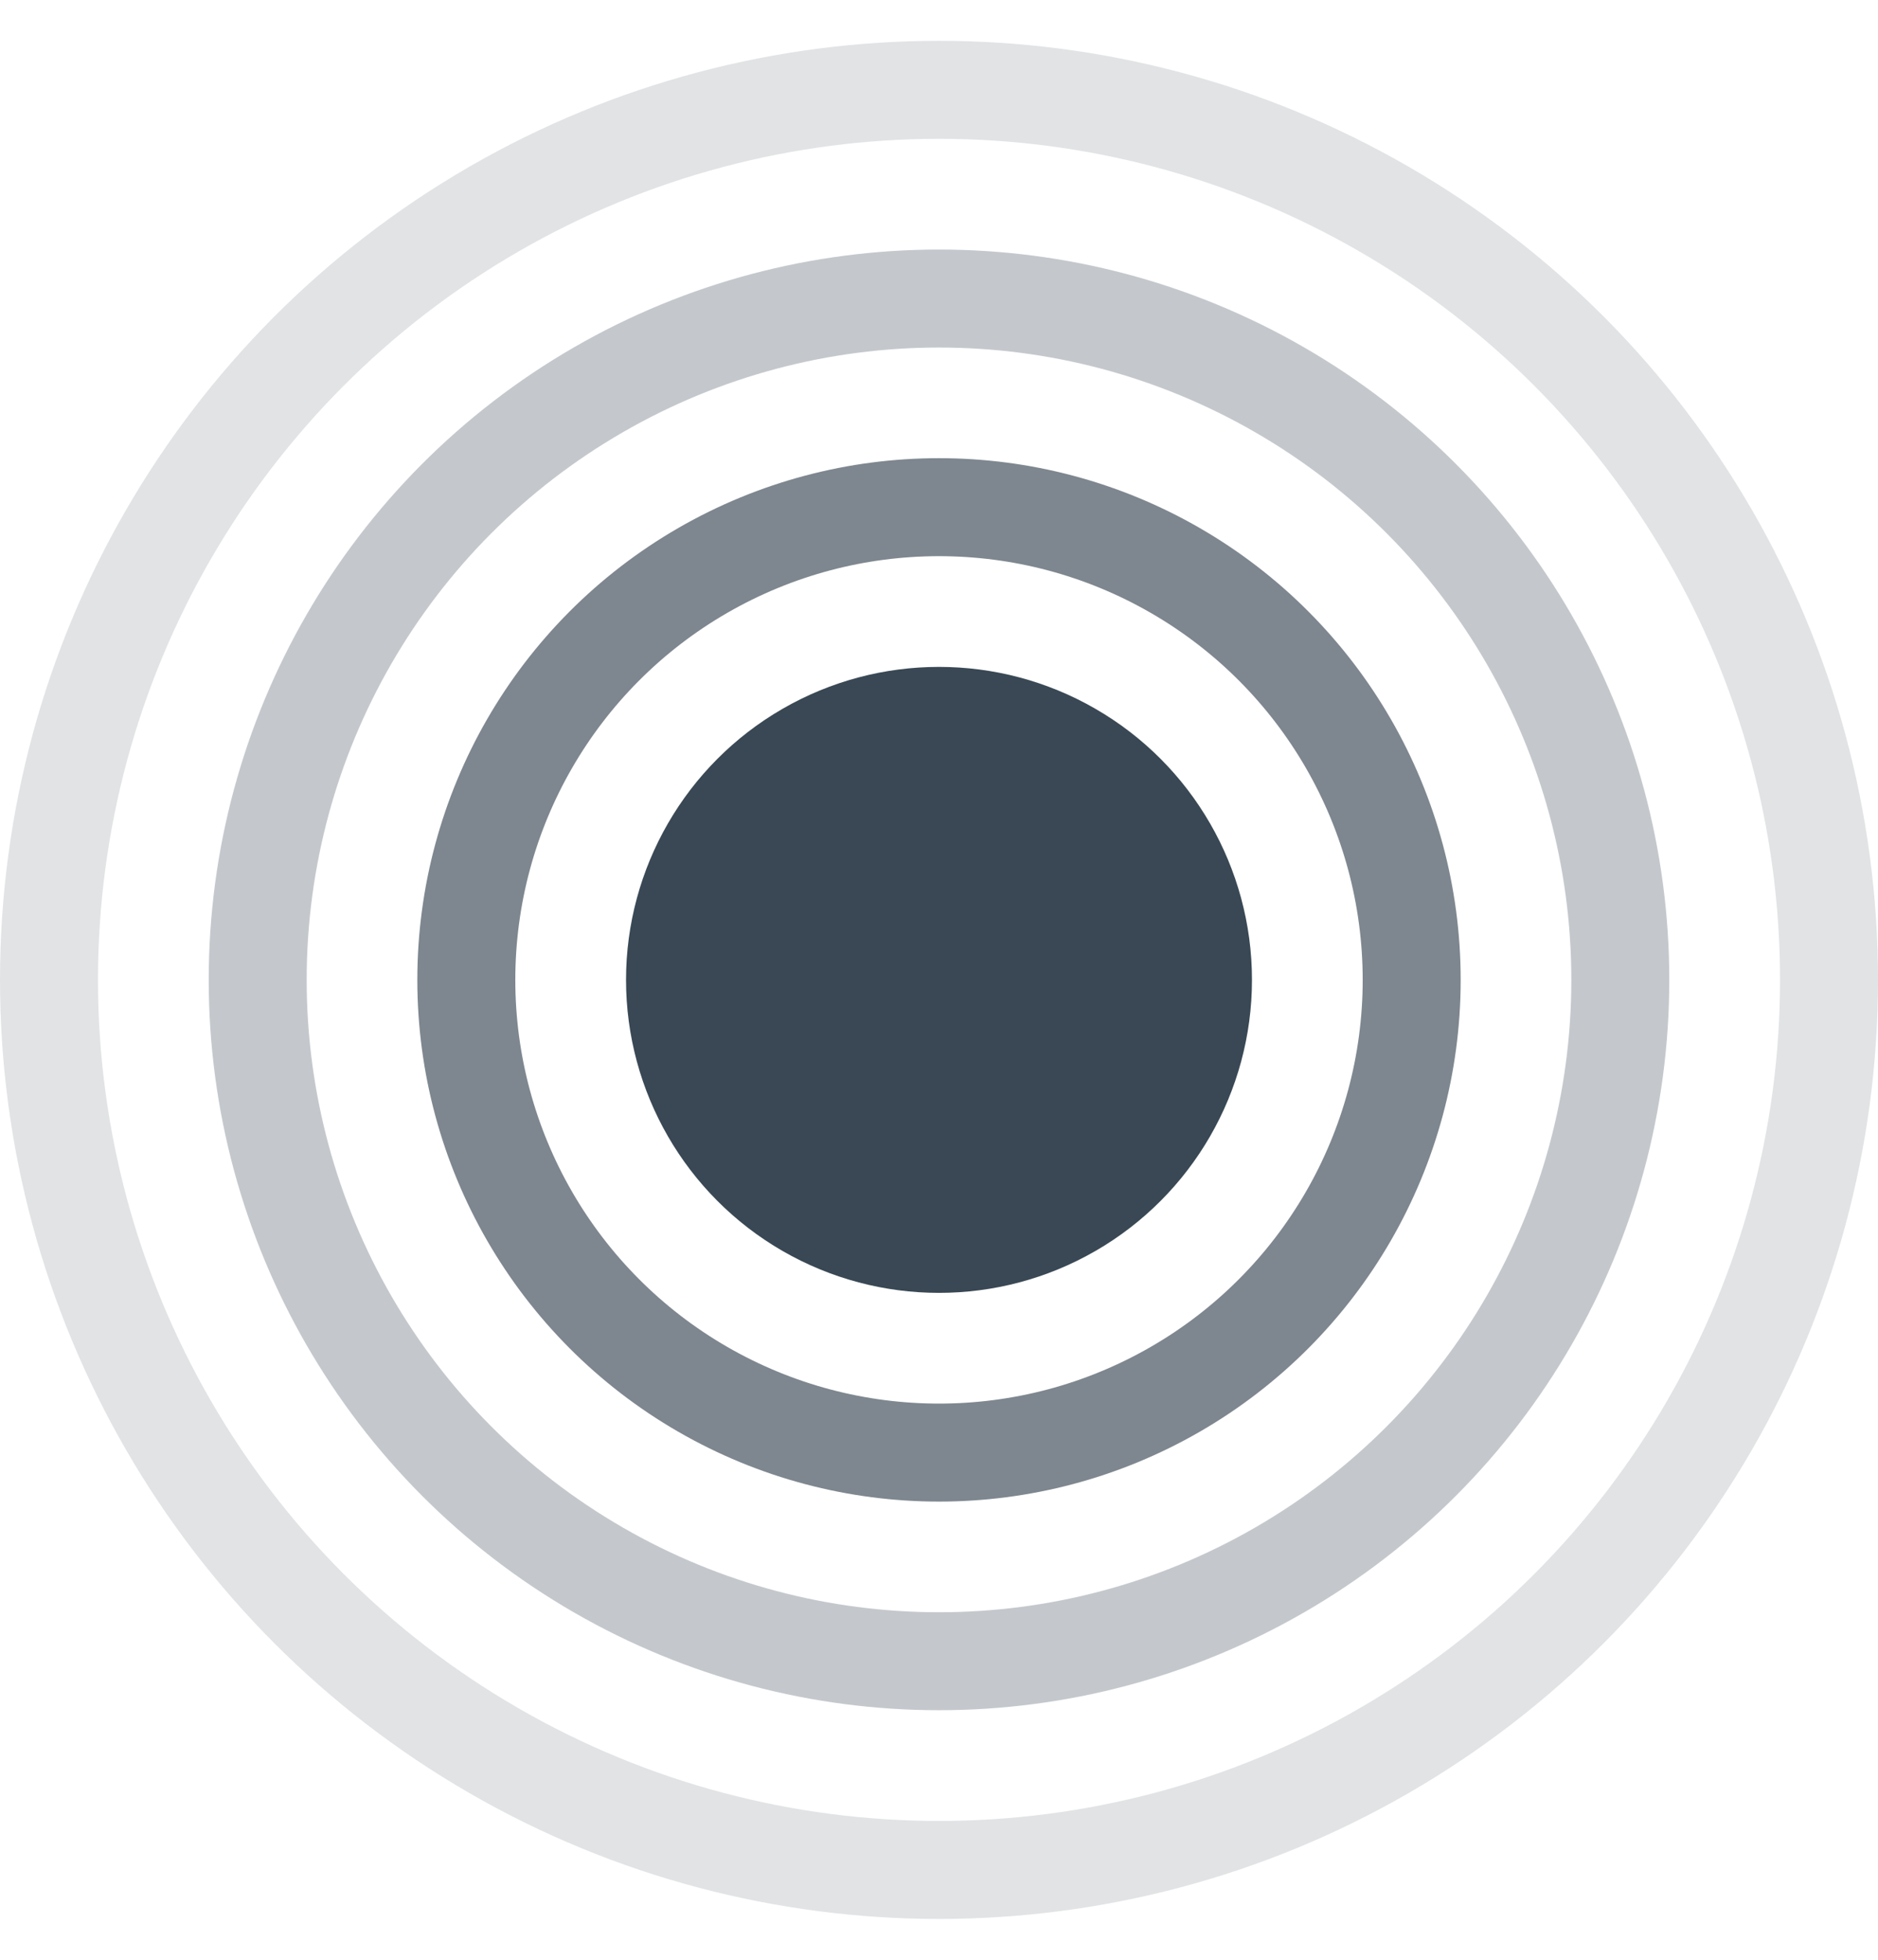 <?xml version="1.0" encoding="UTF-8"?> <svg xmlns="http://www.w3.org/2000/svg" width="23" height="24" viewBox="0 0 23 24" fill="none"> <circle cx="11.5" cy="12" r="3.833" fill="#394854"></circle> <circle opacity="0.65" cx="11.5" cy="12" r="5.789" stroke="#394854" stroke-width="1.2"></circle> <circle opacity="0.3" cx="11.5" cy="12" r="8.344" stroke="#394854" stroke-width="1.2"></circle> <circle opacity="0.15" cx="11.5" cy="12" r="10.9" stroke="#394854" stroke-width="1.2"></circle> </svg> 